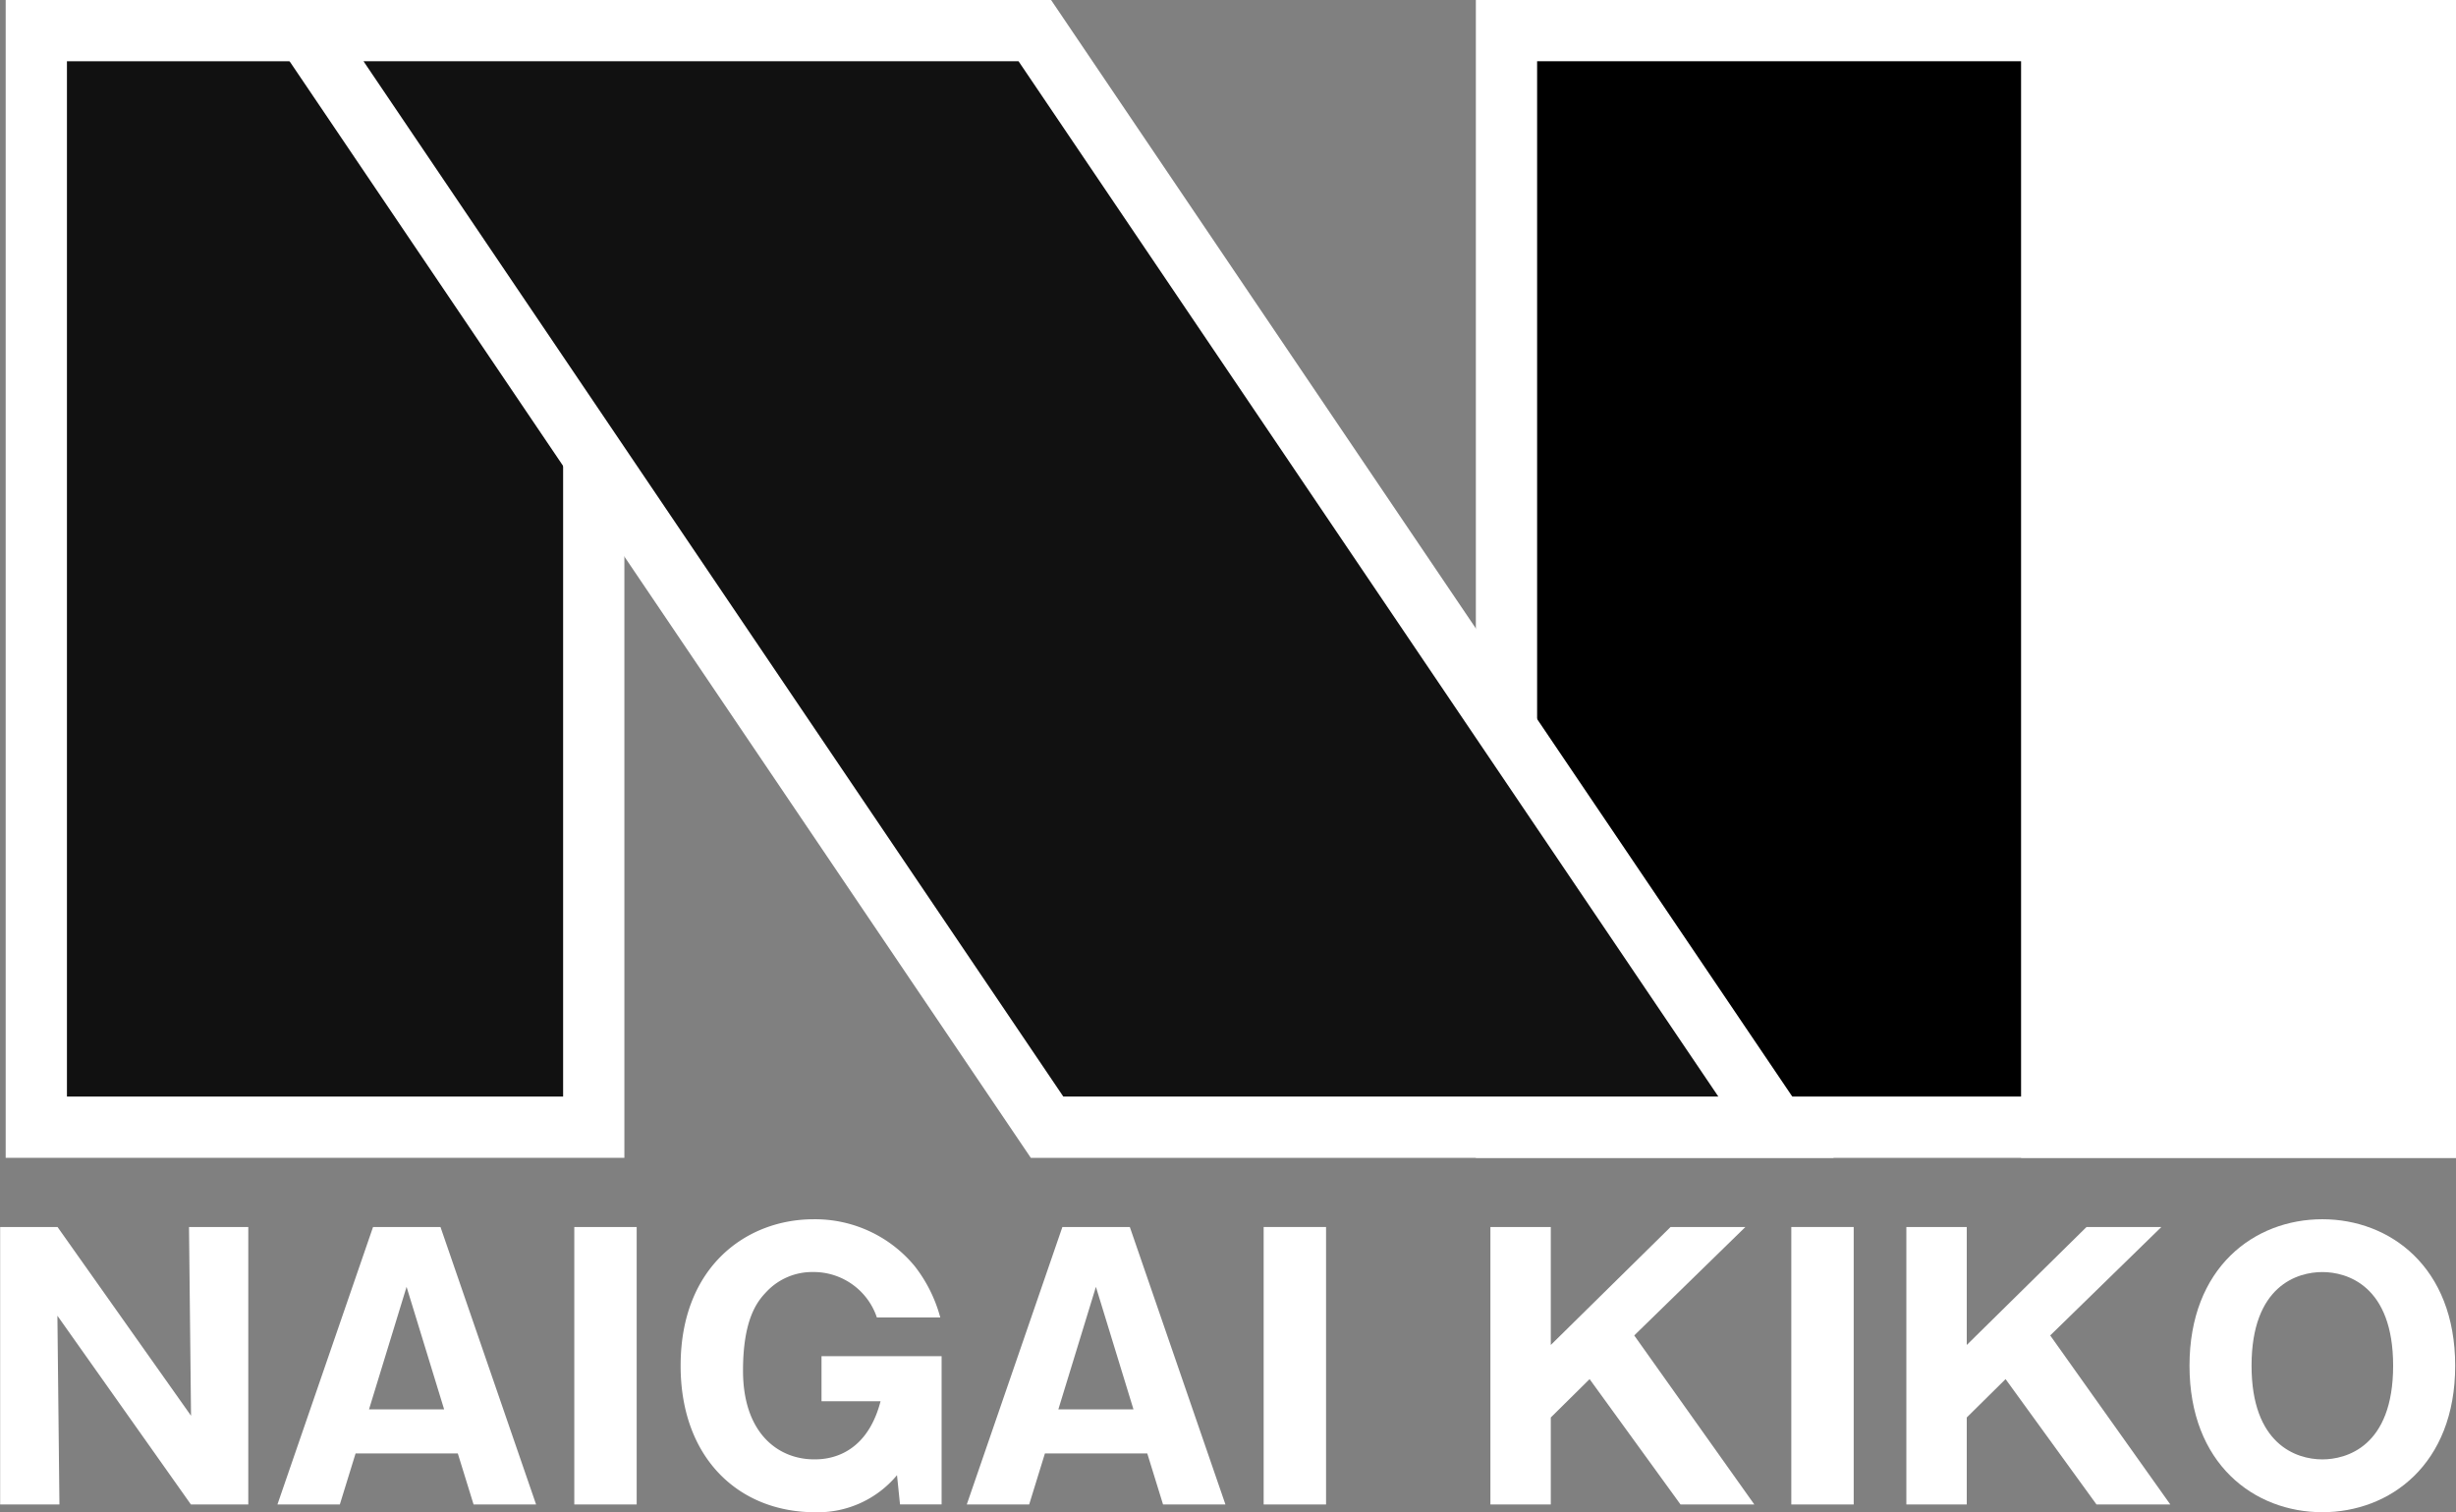 <svg xmlns="http://www.w3.org/2000/svg" width="99.431" height="61.219" viewBox="0 0 99.431 61.219">
  <rect x="0" y="0" width="99.431" height="61.219" fill="#808080" stroke="none"/>
  <g id="ロゴマーク" transform="translate(-337.071 -770)">
    <g id="グループ_138218" data-name="グループ 138218" transform="translate(337.301 770)">
      <g id="グループ_138214" data-name="グループ 138214" transform="translate(59.52)">
        <rect id="長方形_52954" data-name="長方形 52954" width="37.2" height="44.392" transform="translate(1.24 1.24)"/>
        <path id="パス_94681" data-name="パス 94681" d="M617.68,816.872H578V770h39.68Zm-37.2-2.48H615.2V772.48H580.48Z" transform="translate(-578 -770)" fill="#fff"/>
      </g>
      <g id="グループ_138215" data-name="グループ 138215" transform="translate(81.593)">
        <rect id="長方形_52955" data-name="長方形 52955" width="15.128" height="44.392" transform="translate(1.24 1.24)" fill="#fff"/>
        <path id="パス_94682" data-name="パス 94682" d="M684.608,816.872H667V770h17.608Zm-15.128-2.48h12.648V772.48H669.48Z" transform="translate(-667 -770)" fill="#fff"/>
      </g>
      <g id="グループ_138216" data-name="グループ 138216">
        <rect id="長方形_52956" data-name="長方形 52956" width="22.568" height="44.392" transform="translate(1.24 1.24)" fill="#111"/>
        <path id="パス_94683" data-name="パス 94683" d="M363.048,816.872H338V770h25.048Zm-22.568-2.48h20.088V772.48H340.48Z" transform="translate(-338 -770)" fill="#fff"/>
      </g>
      <g id="グループ_138217" data-name="グループ 138217" transform="translate(9.817)">
        <path id="パス_94684" data-name="パス 94684" d="M446.52,819.392H417.008L387,775h29.512Z" transform="translate(-384.665 -773.76)" fill="#111"/>
        <path id="パス_94685" data-name="パス 94685" d="M441.775,816.872H409.27L377.585,770h32.506Zm-31.189-2.48h26.519L408.774,772.48H382.255Z" transform="translate(-377.585 -770)" fill="#fff"/>
      </g>
    </g>
    <g id="グループ_138219" data-name="グループ 138219" transform="translate(337.071 819.358)">
      <path id="パス_94686" data-name="パス 94686" d="M344.8,981.522l-5.405-7.641.082,7.641h-2.4V970.289h2.323l5.405,7.641-.082-7.641h2.4v11.233Z" transform="translate(-337.071 -969.975)" fill="#fff"/>
      <path id="パス_94687" data-name="パス 94687" d="M385.523,979.455l-.638,2.067h-2.526l3.871-11.233h2.73l3.871,11.233H390.3l-.639-2.067Zm3.585-1.782-1.521-4.961-1.521,4.961Z" transform="translate(-371.127 -969.975)" fill="#fff"/>
      <path id="パス_94688" data-name="パス 94688" d="M433.348,981.522h-2.526V970.289h2.526Z" transform="translate(-407.572 -969.975)" fill="#fff"/>
      <path id="パス_94689" data-name="パス 94689" d="M456.126,973a2.7,2.7,0,0,0-2.594-1.839,2.535,2.535,0,0,0-1.847.77c-.326.342-.978,1.012-.978,3.222,0,2.537,1.426,3.592,2.879,3.592.367,0,2.078,0,2.689-2.352h-2.39v-1.825h4.862v6h-1.684l-.122-1.183a4.17,4.17,0,0,1-3.314,1.5c-3.1,0-5.446-2.2-5.446-5.93,0-4.034,2.689-5.93,5.378-5.93a5.23,5.23,0,0,1,4.1,1.9A5.825,5.825,0,0,1,458.693,973Z" transform="translate(-420.626 -969.024)" fill="#fff"/>
      <path id="パス_94690" data-name="パス 94690" d="M498.056,979.455l-.638,2.067h-2.526l3.871-11.233h2.73l3.871,11.233h-2.526l-.639-2.067Zm3.585-1.782-1.521-4.961-1.521,4.961Z" transform="translate(-455.752 -969.975)" fill="#fff"/>
      <path id="パス_94691" data-name="パス 94691" d="M545.881,981.522h-2.526V970.289h2.526Z" transform="translate(-492.196 -969.975)" fill="#fff"/>
      <path id="パス_94692" data-name="パス 94692" d="M582.818,978v3.521h-2.445V970.289h2.445v4.776l4.849-4.776h3.029l-4.5,4.39,4.862,6.843h-2.988l-3.681-5.075Z" transform="translate(-520.034 -969.975)" fill="#fff"/>
      <path id="パス_94693" data-name="パス 94693" d="M632.019,981.522h-2.526V970.289h2.526Z" transform="translate(-556.972 -969.975)" fill="#fff"/>
      <path id="パス_94694" data-name="パス 94694" d="M650.721,978v3.521h-2.445V970.289h2.445v4.776l4.849-4.776H658.6l-4.5,4.39,4.862,6.843h-2.988l-3.681-5.075Z" transform="translate(-571.097 -969.975)" fill="#fff"/>
      <path id="パス_94695" data-name="パス 94695" d="M699.872,980.884c-2.757,0-5.378-1.953-5.378-5.93s2.621-5.93,5.378-5.93c2.73,0,5.378,1.925,5.378,5.93S702.6,980.884,699.872,980.884Zm-2.866-5.93c0,3.164,1.793,3.792,2.866,3.792.951,0,2.866-.5,2.866-3.792,0-3.25-1.874-3.792-2.866-3.792S697.006,971.7,697.006,974.954Z" transform="translate(-605.852 -969.024)" fill="#fff"/>
    </g>
  </g>
</svg>
